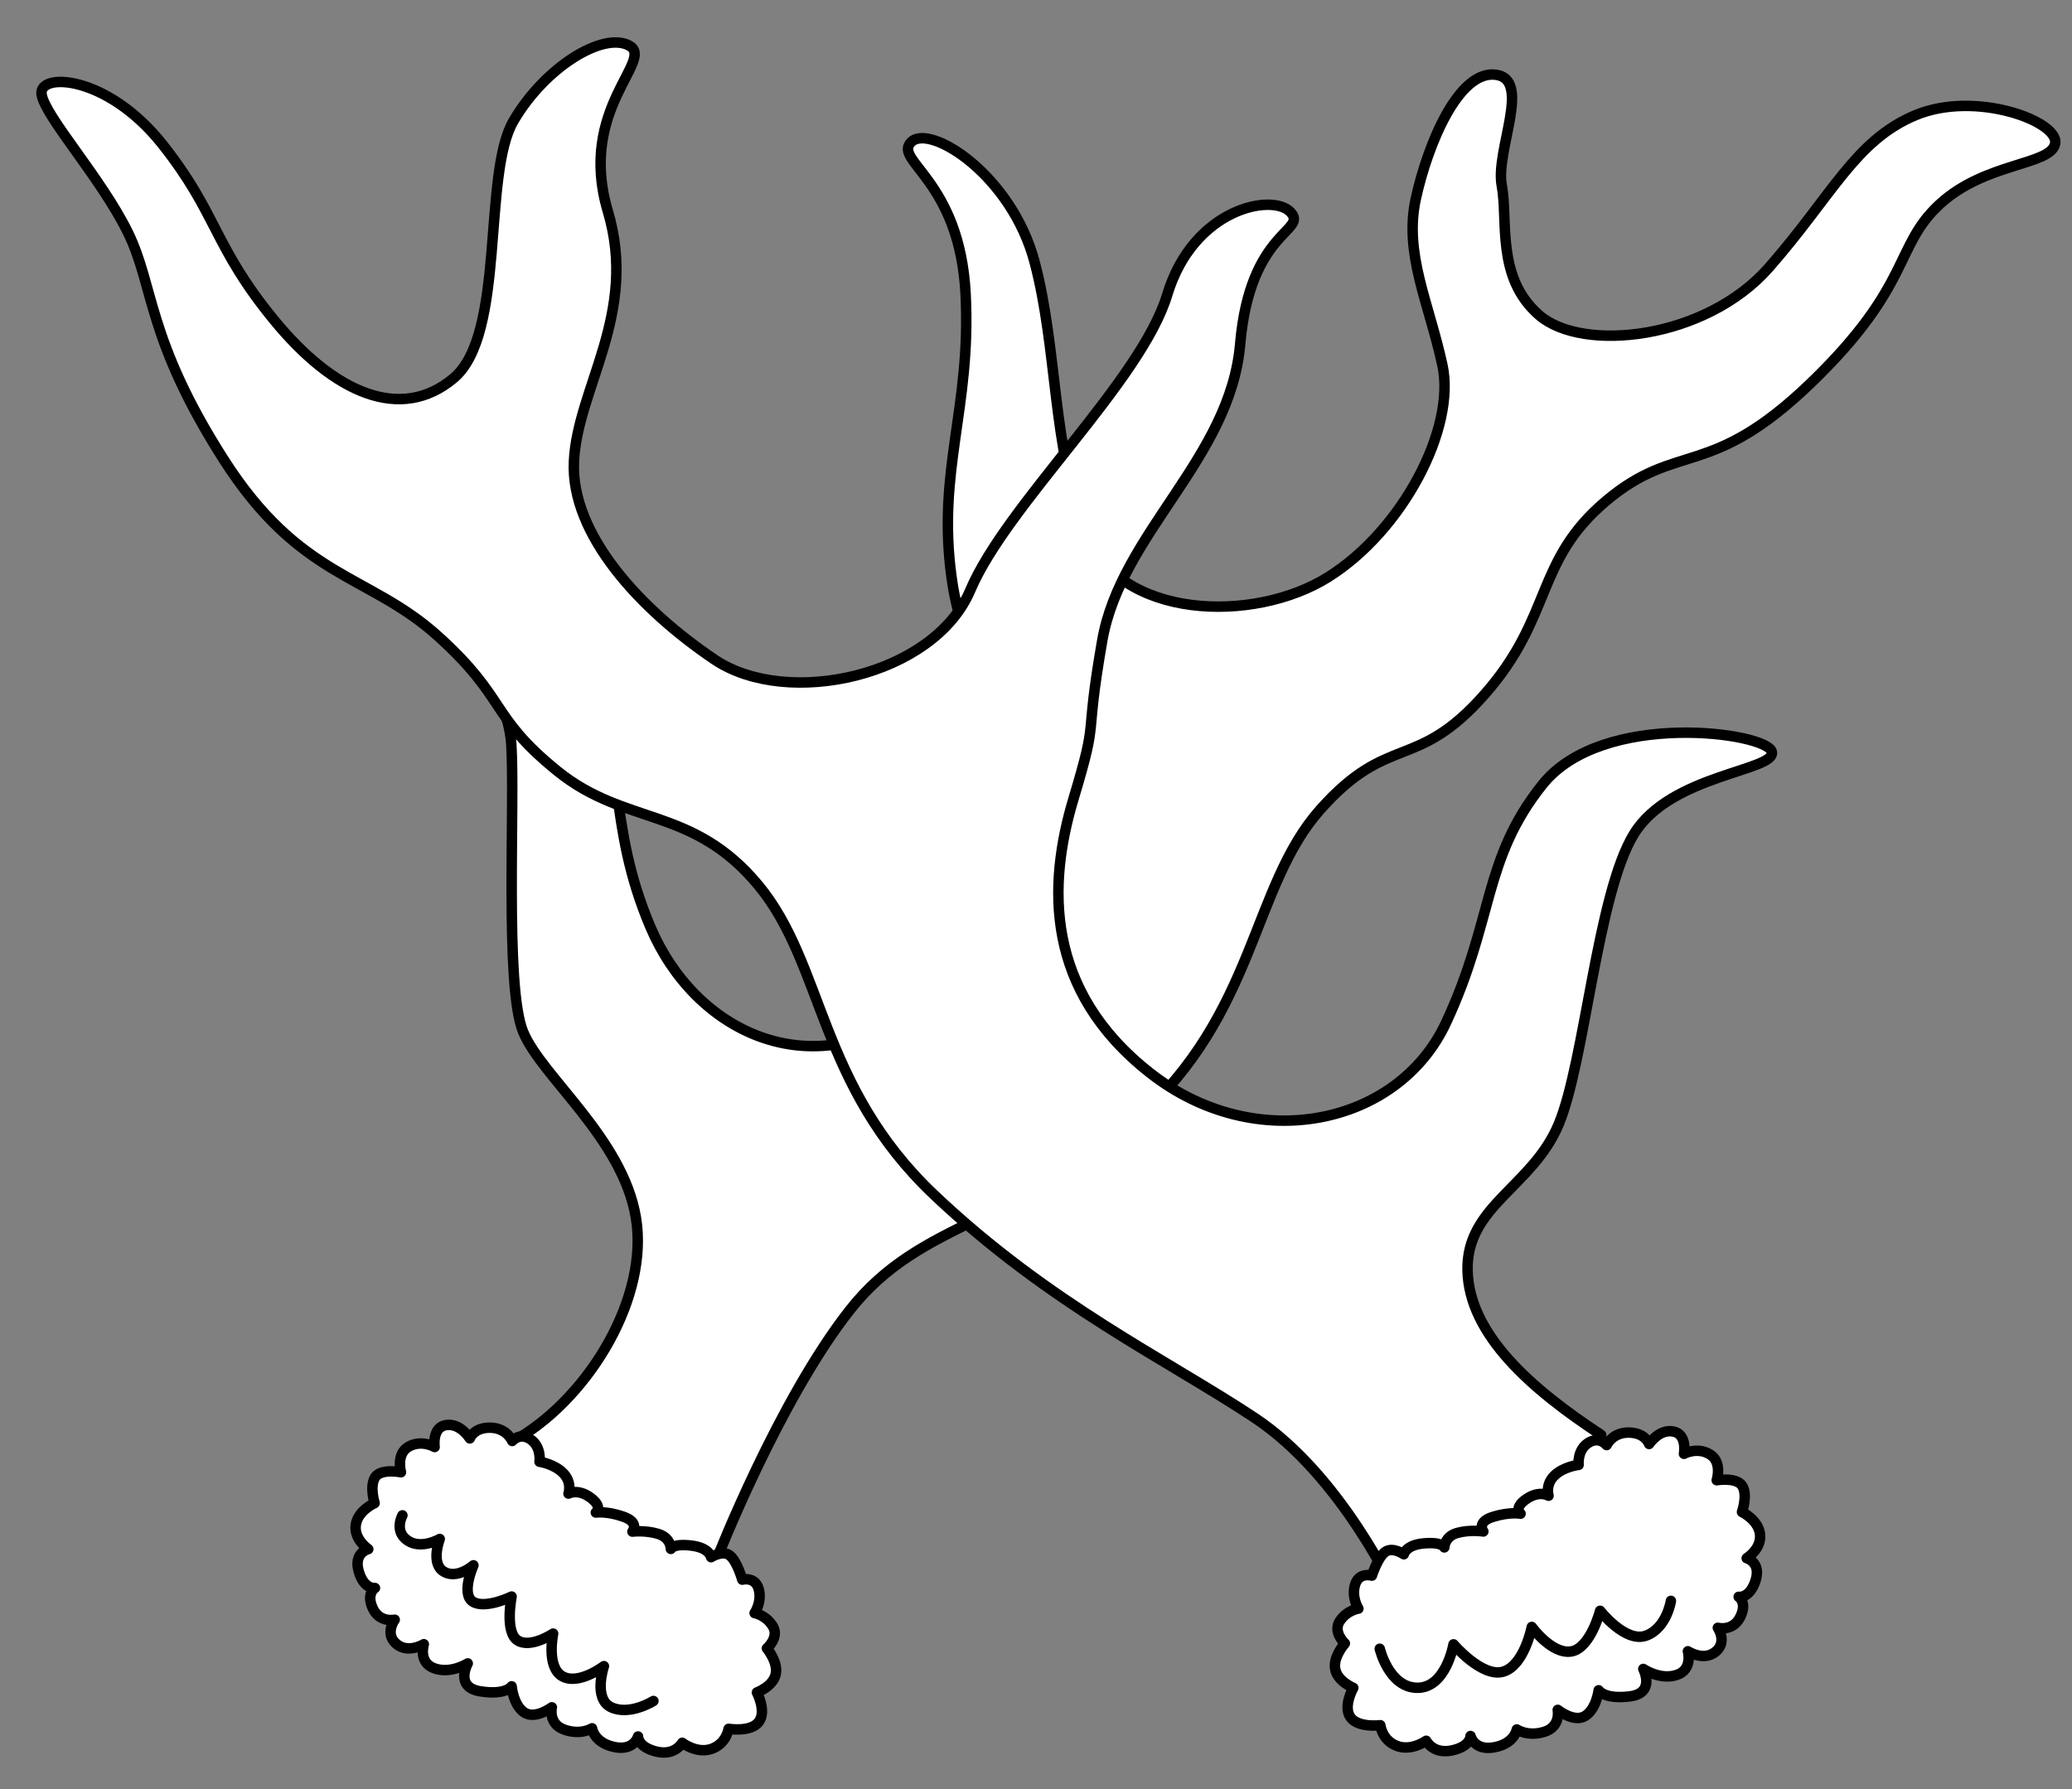 <?xml version="1.0" encoding="UTF-8" standalone="no"?>
<!DOCTYPE svg PUBLIC "-//W3C//DTD SVG 1.1//EN" "http://www.w3.org/Graphics/SVG/1.1/DTD/svg11.dtd">
<svg xmlns:dc="http://purl.org/dc/elements/1.1/" version="1.1" xmlns:xl="http://www.w3.org/1999/xlink" xmlns="http://www.w3.org/2000/svg" viewBox="33.75 81 297 256.5" width="297" height="256.5">
  <rect x="33.75" y="81" width="297" height="256.5" fill="#808080" stroke="none"/>
  <defs>
    <clipPath id="artboard_clip_path">
      <path d="M 33.75 81 L 330.75 81 L 330.75 327.784 L 313.875 337.5 L 33.75 337.5 Z"/>
    </clipPath>
  </defs>
  <g id="Stag_s_Attires,_Two,_in_Saltire" stroke="none" stroke-opacity="1" stroke-dasharray="none" fill="none" fill-opacity="1">
    <title>Stag&apos;s Attires, Two, in Saltire</title>
    <g id="Stag_s_Attires,_Two,_in_Saltire_Art" clip-path="url(#artboard_clip_path)">
      <title>Art</title>
      <g id="Group_113">
        <g id="Group_118">
          <g id="Graphic_121">
            <path d="M 108.239 287.084 C 118.396 280.915 126.81 266.898 124.893 255.522 C 122.975 244.146 111.375 235.363 108.725 228.911 C 106.076 222.459 107.591 196.275 107.037 187.626 C 106.482 178.977 96.694 167.405 98.191 165.786 C 99.689 164.166 111.484 165.136 117.561 177.231 C 123.639 189.326 120.593 198.852 126.971 213.891 C 133.349 228.93 149.899 236.976 165.377 225.669 C 180.854 214.361 186.231 202.584 182.925 190.008 C 179.618 177.433 172.298 179.303 170.158 163.868 C 168.018 148.434 172.991 139.587 172.161 123.176 C 171.331 106.765 161.682 104.011 164.373 101.355 C 167.064 98.698 178.748 106.072 182.056 118.589 C 185.363 131.106 184.536 144.843 189.313 157.327 C 194.091 169.81 213.415 170.442 224.11 163.752 C 234.805 157.063 242.466 142.387 240.508 133.361 C 238.55 124.335 234.969 117.397 236.693 109.493 C 238.418 101.589 242.833 91.088 248.111 91.709 C 253.39 92.33 248.065 102.584 249.01 107.586 C 249.955 112.587 248.132 120.8 254.385 126.198 C 260.638 131.597 278.244 129.671 287.298 119.368 C 296.351 109.065 299.664 101.13 308.307 97.52 C 316.95 93.91 328.919 98.409 328.335 101.572 C 327.751 104.735 318.357 104.219 311.787 110.275 C 305.216 116.331 307.882 121.843 293.357 135.87 C 278.831 149.898 274.229 144.175 263.97 152.812 C 253.711 161.448 256.394 169.37 246.561 180.541 C 236.727 191.712 232.831 186.002 223 197.055 C 213.169 208.108 213.791 226.338 196.719 241.437 C 179.648 256.537 165.791 255.825 155.573 268.811 C 145.356 281.796 136.497 304.503 136.497 304.503 C 136.497 304.503 111.544 307.535 108.239 287.084 Z" fill="#FFFFFF"/>
            <path d="M 108.239 287.084 C 118.396 280.915 126.81 266.898 124.893 255.522 C 122.975 244.146 111.375 235.363 108.725 228.911 C 106.076 222.459 107.591 196.275 107.037 187.626 C 106.482 178.977 96.694 167.405 98.191 165.786 C 99.689 164.166 111.484 165.136 117.561 177.231 C 123.639 189.326 120.593 198.852 126.971 213.891 C 133.349 228.93 149.899 236.976 165.377 225.669 C 180.854 214.361 186.231 202.584 182.925 190.008 C 179.618 177.433 172.298 179.303 170.158 163.868 C 168.018 148.434 172.991 139.587 172.161 123.176 C 171.331 106.765 161.682 104.011 164.373 101.355 C 167.064 98.698 178.748 106.072 182.056 118.589 C 185.363 131.106 184.536 144.843 189.313 157.327 C 194.091 169.81 213.415 170.442 224.11 163.752 C 234.805 157.063 242.466 142.387 240.508 133.361 C 238.55 124.335 234.969 117.397 236.693 109.493 C 238.418 101.589 242.833 91.088 248.111 91.709 C 253.39 92.33 248.065 102.584 249.01 107.586 C 249.955 112.587 248.132 120.8 254.385 126.198 C 260.638 131.597 278.244 129.671 287.298 119.368 C 296.351 109.065 299.664 101.13 308.307 97.52 C 316.95 93.91 328.919 98.409 328.335 101.572 C 327.751 104.735 318.357 104.219 311.787 110.275 C 305.216 116.331 307.882 121.843 293.357 135.87 C 278.831 149.898 274.229 144.175 263.97 152.812 C 253.711 161.448 256.394 169.37 246.561 180.541 C 236.727 191.712 232.831 186.002 223 197.055 C 213.169 208.108 213.791 226.338 196.719 241.437 C 179.648 256.537 165.791 255.825 155.573 268.811 C 145.356 281.796 136.497 304.503 136.497 304.503 C 136.497 304.503 111.544 307.535 108.239 287.084 Z" stroke="black" stroke-linecap="round" stroke-linejoin="round" stroke-width="1.5"/>
          </g>
          <g id="Graphic_120">
            <path d="M 97.691 285.313 C 99.743 284.997 101.096 287.224 101.096 287.224 C 101.096 287.224 101.653 285.647 104.032 285.689 C 106.411 285.73 107.172 287.595 107.172 287.595 C 107.172 287.595 108.253 286.291 109.821 287.376 C 111.388 288.462 111.087 290.572 111.087 290.572 C 111.087 290.572 113.198 290.873 114.496 292.218 C 115.795 293.563 115.239 295.14 115.239 295.14 C 115.239 295.14 116.575 294.37 118.402 295.724 C 120.23 297.079 119.158 297.853 119.158 297.853 C 119.158 297.853 120.749 297.617 123.115 298.451 C 125.48 299.286 124.4 300.589 124.4 300.589 C 124.4 300.589 126.255 300.357 128.097 300.918 C 129.938 301.479 129.91 303.066 129.91 303.066 C 129.91 303.066 130.188 302.277 132.828 302.588 C 135.467 302.898 135.678 304.254 135.678 304.254 C 135.678 304.254 137.313 303.195 138.357 304.007 C 139.4 304.818 140.147 307.476 140.147 307.476 C 140.147 307.476 142.007 306.979 142.504 308.839 C 143 310.699 141.915 312.267 141.915 312.267 C 141.915 312.267 143.566 312.56 144.526 314.164 C 145.487 315.767 143.678 317.323 143.678 317.323 C 143.678 317.323 145.329 319.291 144.935 321.047 C 144.541 322.803 142.245 323.645 142.245 323.645 C 142.245 323.645 143.657 326.314 142.524 327.851 C 141.392 329.389 138.187 328.863 138.187 328.863 C 138.187 328.863 137.886 330.973 135.757 331.73 C 133.628 332.486 131.541 330.863 131.541 330.863 C 131.541 330.863 130.498 332.784 127.816 332.12 C 125.135 331.456 125.209 329.959 125.209 329.959 C 125.209 329.959 124.633 332.094 121.745 331.456 C 118.858 330.818 118.618 328.786 118.618 328.786 C 118.618 328.786 117.014 329.816 114.648 328.981 C 112.283 328.146 112.853 325.776 112.853 325.776 C 112.853 325.776 110.441 327.585 108.873 326.5 C 107.305 325.415 107.087 322.766 107.087 322.766 C 107.087 322.766 106.271 324.075 102.579 323.481 C 98.887 322.888 100.797 319.483 100.797 319.483 C 100.797 319.483 98.39 321.028 96.025 320.193 C 93.659 319.359 94.498 316.729 94.498 316.729 C 94.498 316.729 92.201 318.128 90.533 316.659 C 88.865 315.19 90.328 313.218 90.328 313.218 C 90.328 313.218 88.164 313.709 87.183 311.576 C 86.203 309.443 87.499 308.673 87.499 308.673 C 87.499 308.673 85.908 308.909 85.161 306.252 C 84.414 303.594 86.538 303.102 86.538 303.102 C 86.538 303.102 84.457 301.714 84.747 299.633 C 85.038 297.552 87.447 296.506 87.447 296.506 C 87.447 296.506 86.695 294.113 87.511 292.805 C 88.327 291.497 91.226 292.077 91.226 292.077 C 91.226 292.077 90.479 289.419 92.348 288.394 C 94.218 287.368 96.05 288.458 96.05 288.458 C 96.05 288.458 95.64 285.63 97.691 285.313 Z" fill="#FFFFFF"/>
            <path d="M 97.691 285.313 C 99.743 284.997 101.096 287.224 101.096 287.224 C 101.096 287.224 101.653 285.647 104.032 285.689 C 106.411 285.73 107.172 287.595 107.172 287.595 C 107.172 287.595 108.253 286.291 109.821 287.376 C 111.388 288.462 111.087 290.572 111.087 290.572 C 111.087 290.572 113.198 290.873 114.496 292.218 C 115.795 293.563 115.239 295.14 115.239 295.14 C 115.239 295.14 116.575 294.37 118.402 295.724 C 120.23 297.079 119.158 297.853 119.158 297.853 C 119.158 297.853 120.749 297.617 123.115 298.451 C 125.48 299.286 124.4 300.589 124.4 300.589 C 124.4 300.589 126.255 300.357 128.097 300.918 C 129.938 301.479 129.91 303.066 129.91 303.066 C 129.91 303.066 130.188 302.277 132.828 302.588 C 135.467 302.898 135.678 304.254 135.678 304.254 C 135.678 304.254 137.313 303.195 138.357 304.007 C 139.4 304.818 140.147 307.476 140.147 307.476 C 140.147 307.476 142.007 306.979 142.504 308.839 C 143 310.699 141.915 312.267 141.915 312.267 C 141.915 312.267 143.566 312.56 144.526 314.164 C 145.487 315.767 143.678 317.323 143.678 317.323 C 143.678 317.323 145.329 319.291 144.935 321.047 C 144.541 322.803 142.245 323.645 142.245 323.645 C 142.245 323.645 143.657 326.314 142.524 327.851 C 141.392 329.389 138.187 328.863 138.187 328.863 C 138.187 328.863 137.886 330.973 135.757 331.73 C 133.628 332.486 131.541 330.863 131.541 330.863 C 131.541 330.863 130.498 332.784 127.816 332.12 C 125.135 331.456 125.209 329.959 125.209 329.959 C 125.209 329.959 124.633 332.094 121.745 331.456 C 118.858 330.818 118.618 328.786 118.618 328.786 C 118.618 328.786 117.014 329.816 114.648 328.981 C 112.283 328.146 112.853 325.776 112.853 325.776 C 112.853 325.776 110.441 327.585 108.873 326.5 C 107.305 325.415 107.087 322.766 107.087 322.766 C 107.087 322.766 106.271 324.075 102.579 323.481 C 98.887 322.888 100.797 319.483 100.797 319.483 C 100.797 319.483 98.39 321.028 96.025 320.193 C 93.659 319.359 94.498 316.729 94.498 316.729 C 94.498 316.729 92.201 318.128 90.533 316.659 C 88.865 315.19 90.328 313.218 90.328 313.218 C 90.328 313.218 88.164 313.709 87.183 311.576 C 86.203 309.443 87.499 308.673 87.499 308.673 C 87.499 308.673 85.908 308.909 85.161 306.252 C 84.414 303.594 86.538 303.102 86.538 303.102 C 86.538 303.102 84.457 301.714 84.747 299.633 C 85.038 297.552 87.447 296.506 87.447 296.506 C 87.447 296.506 86.695 294.113 87.511 292.805 C 88.327 291.497 91.226 292.077 91.226 292.077 C 91.226 292.077 90.479 289.419 92.348 288.394 C 94.218 287.368 96.05 288.458 96.05 288.458 C 96.05 288.458 95.64 285.63 97.691 285.313 Z" stroke="black" stroke-linecap="round" stroke-linejoin="round" stroke-width="1.5"/>
          </g>
          <g id="Line_119">
            <path d="M 91.434 298.257 C 91.434 298.257 90.188 300.501 92.157 301.853 C 94.126 303.205 96.782 301.642 96.782 301.642 C 96.782 301.642 95.427 305.163 97.359 306.321 C 99.29 307.478 101.612 305.417 101.612 305.417 C 101.612 305.417 99.77 309.528 101.538 310.637 C 103.305 311.746 107.085 309.896 107.085 309.896 C 107.085 309.896 106.07 314.968 107.929 316.176 C 109.789 317.384 113.036 315.21 113.036 315.21 C 113.036 315.21 112.02 320.009 114.361 321.328 C 116.701 322.647 120.315 319.875 120.315 319.875 C 120.315 319.875 118.721 324.556 121.376 325.781 C 124.03 327.006 127.409 324.871 127.409 324.871" stroke="black" stroke-linecap="round" stroke-linejoin="round" stroke-width="1.5"/>
          </g>
        </g>
        <g id="Group_114">
          <g id="Graphic_117">
            <path d="M 263.265 286.725 C 253.329 280.205 244.298 272.372 244.107 263.118 C 243.915 253.865 253.409 251.166 257.166 242.189 C 260.924 233.212 262.694 209.195 267.942 200.593 C 273.19 191.99 288.401 191.54 287.718 188.773 C 287.035 186.005 263.426 182.728 254.843 193.488 C 246.259 204.248 247.923 212.82 241.024 227.627 C 234.125 242.434 213.658 246.66 198.585 234.82 C 183.511 222.979 183.891 207.941 187.635 195.488 C 191.378 183.036 189.072 188.167 191.75 172.817 C 194.427 157.466 210.114 146.691 211.516 130.319 C 212.918 113.947 221.319 114.152 218.722 111.403 C 216.126 108.655 204.803 110.867 201.061 123.26 C 197.318 135.654 178.045 153.301 172.834 165.61 C 167.624 177.92 146.604 182.607 136.149 175.548 C 125.693 168.49 115.521 157.719 116.016 147.164 C 116.511 136.609 125.262 126.006 120.874 111.282 C 116.486 96.559 127.698 89.559 123.933 87.534 C 120.168 85.509 111.829 90.645 107.347 98.352 C 102.866 106.059 106.297 128.917 98.77 135.227 C 91.243 141.537 81.688 137.456 72.999 126.843 C 64.31 116.231 64.96 111.699 57.041 101.705 C 49.123 91.712 39.239 91.345 39.712 94.527 C 40.186 97.709 48.267 106.533 52.078 114.313 C 55.888 122.093 54.777 129.564 65.774 146.816 C 76.772 164.068 86.586 163.223 96.538 172.212 C 106.489 181.202 103.87 183.636 113.654 191.552 C 123.439 199.469 133.02 196.533 142.459 207.923 C 151.899 219.313 151.068 236.576 167.603 252.262 C 184.137 267.948 201.066 275.953 213.589 284.271 C 226.112 292.59 233.777 309.483 233.777 309.483 C 233.777 309.483 259.248 307.048 263.265 286.725 Z" fill="#FFFFFF"/>
            <path d="M 263.265 286.725 C 253.329 280.205 244.298 272.372 244.107 263.118 C 243.915 253.865 253.409 251.166 257.166 242.189 C 260.924 233.212 262.694 209.195 267.942 200.593 C 273.19 191.99 288.401 191.54 287.718 188.773 C 287.035 186.005 263.426 182.728 254.843 193.488 C 246.259 204.248 247.923 212.82 241.024 227.627 C 234.125 242.434 213.658 246.66 198.585 234.82 C 183.511 222.979 183.891 207.941 187.635 195.488 C 191.378 183.036 189.072 188.167 191.75 172.817 C 194.427 157.466 210.114 146.691 211.516 130.319 C 212.918 113.947 221.319 114.152 218.722 111.403 C 216.126 108.655 204.803 110.867 201.061 123.26 C 197.318 135.654 178.045 153.301 172.834 165.61 C 167.624 177.92 146.604 182.607 136.149 175.548 C 125.693 168.49 115.521 157.719 116.016 147.164 C 116.511 136.609 125.262 126.006 120.874 111.282 C 116.486 96.559 127.698 89.559 123.933 87.534 C 120.168 85.509 111.829 90.645 107.347 98.352 C 102.866 106.059 106.297 128.917 98.77 135.227 C 91.243 141.537 81.688 137.456 72.999 126.843 C 64.31 116.231 64.96 111.699 57.041 101.705 C 49.123 91.712 39.239 91.345 39.712 94.527 C 40.186 97.709 48.267 106.533 52.078 114.313 C 55.888 122.093 54.777 129.564 65.774 146.816 C 76.772 164.068 86.586 163.223 96.538 172.212 C 106.489 181.202 103.87 183.636 113.654 191.552 C 123.439 199.469 133.02 196.533 142.459 207.923 C 151.899 219.313 151.068 236.576 167.603 252.262 C 184.137 267.948 201.066 275.953 213.589 284.271 C 226.112 292.59 233.777 309.483 233.777 309.483 C 233.777 309.483 259.248 307.048 263.265 286.725 Z" stroke="black" stroke-linecap="round" stroke-linejoin="round" stroke-width="1.5"/>
          </g>
          <g id="Graphic_116">
            <path d="M 273.598 286.234 C 271.558 285.846 270.129 288.025 270.129 288.025 C 270.129 288.025 269.628 286.429 267.248 286.388 C 264.869 286.346 264.043 288.183 264.043 288.183 C 264.043 288.183 263.009 286.843 261.404 287.873 C 259.799 288.902 260.027 291.022 260.027 291.022 C 260.027 291.022 257.907 291.249 256.562 292.548 C 255.217 293.847 255.718 295.443 255.718 295.443 C 255.718 295.443 254.41 294.626 252.537 295.916 C 250.663 297.206 251.707 298.017 251.707 298.017 C 251.707 298.017 250.125 297.725 247.732 298.477 C 245.338 299.228 246.373 300.569 246.373 300.569 C 246.373 300.569 244.527 300.272 242.667 300.769 C 240.807 301.265 240.779 302.851 240.779 302.851 C 240.779 302.851 240.529 302.053 237.88 302.272 C 235.232 302.49 234.973 303.837 234.973 303.837 C 234.973 303.837 233.377 302.722 232.305 303.497 C 231.234 304.271 230.395 306.901 230.395 306.901 C 230.395 306.901 228.553 306.34 227.992 308.182 C 227.431 310.023 228.461 311.628 228.461 311.628 C 228.461 311.628 226.801 311.863 225.785 313.432 C 224.769 315.001 226.522 316.619 226.522 316.619 C 226.522 316.619 224.804 318.528 225.136 320.297 C 225.468 322.066 227.734 322.987 227.734 322.987 C 227.734 322.987 226.229 325.605 227.308 327.182 C 228.386 328.758 231.607 328.344 231.607 328.344 C 231.607 328.344 231.834 330.464 233.936 331.294 C 236.037 332.124 238.18 330.574 238.18 330.574 C 238.18 330.574 239.155 332.531 241.858 331.961 C 244.561 331.391 244.539 329.892 244.539 329.892 C 244.539 329.892 245.041 332.046 247.948 331.509 C 250.856 330.972 251.167 328.95 251.167 328.95 C 251.167 328.95 252.734 330.035 255.128 329.283 C 257.521 328.532 257.034 326.143 257.034 326.143 C 257.034 326.143 259.381 328.035 260.986 327.005 C 262.59 325.976 262.901 323.336 262.901 323.336 C 262.901 323.336 263.671 324.672 267.381 324.208 C 271.092 323.744 269.301 320.275 269.301 320.275 C 269.301 320.275 271.653 321.902 274.046 321.151 C 276.44 320.399 275.693 317.742 275.693 317.742 C 275.693 317.742 277.94 319.221 279.658 317.811 C 281.377 316.401 279.983 314.378 279.983 314.378 C 279.983 314.378 282.128 314.945 283.183 312.848 C 284.237 310.75 282.969 309.935 282.969 309.935 C 282.969 309.935 284.551 310.227 285.39 307.597 C 286.23 304.967 284.124 304.401 284.124 304.401 C 284.124 304.401 286.252 303.087 286.034 300.997 C 285.817 298.906 283.446 297.778 283.446 297.778 C 283.446 297.778 284.281 295.412 283.511 294.077 C 282.741 292.741 279.823 293.219 279.823 293.219 C 279.823 293.219 280.662 290.589 278.83 289.499 C 276.998 288.409 275.129 289.434 275.129 289.434 C 275.129 289.434 275.638 286.622 273.598 286.234 Z" fill="#FFFFFF"/>
            <path d="M 273.598 286.234 C 271.558 285.846 270.129 288.025 270.129 288.025 C 270.129 288.025 269.628 286.429 267.248 286.388 C 264.869 286.346 264.043 288.183 264.043 288.183 C 264.043 288.183 263.009 286.843 261.404 287.873 C 259.799 288.902 260.027 291.022 260.027 291.022 C 260.027 291.022 257.907 291.249 256.562 292.548 C 255.217 293.847 255.718 295.443 255.718 295.443 C 255.718 295.443 254.41 294.626 252.537 295.916 C 250.663 297.206 251.707 298.017 251.707 298.017 C 251.707 298.017 250.125 297.725 247.732 298.477 C 245.338 299.228 246.373 300.569 246.373 300.569 C 246.373 300.569 244.527 300.272 242.667 300.769 C 240.807 301.265 240.779 302.851 240.779 302.851 C 240.779 302.851 240.529 302.053 237.88 302.272 C 235.232 302.49 234.973 303.837 234.973 303.837 C 234.973 303.837 233.377 302.722 232.305 303.497 C 231.234 304.271 230.395 306.901 230.395 306.901 C 230.395 306.901 228.553 306.34 227.992 308.182 C 227.431 310.023 228.461 311.628 228.461 311.628 C 228.461 311.628 226.801 311.863 225.785 313.432 C 224.769 315.001 226.522 316.619 226.522 316.619 C 226.522 316.619 224.804 318.528 225.136 320.297 C 225.468 322.066 227.734 322.987 227.734 322.987 C 227.734 322.987 226.229 325.605 227.308 327.182 C 228.386 328.758 231.607 328.344 231.607 328.344 C 231.607 328.344 231.834 330.464 233.936 331.294 C 236.037 332.124 238.18 330.574 238.18 330.574 C 238.18 330.574 239.155 332.531 241.858 331.961 C 244.561 331.391 244.539 329.892 244.539 329.892 C 244.539 329.892 245.041 332.046 247.948 331.509 C 250.856 330.972 251.167 328.95 251.167 328.95 C 251.167 328.95 252.734 330.035 255.128 329.283 C 257.521 328.532 257.034 326.143 257.034 326.143 C 257.034 326.143 259.381 328.035 260.986 327.005 C 262.59 325.976 262.901 323.336 262.901 323.336 C 262.901 323.336 263.671 324.672 267.381 324.208 C 271.092 323.744 269.301 320.275 269.301 320.275 C 269.301 320.275 271.653 321.902 274.046 321.151 C 276.44 320.399 275.693 317.742 275.693 317.742 C 275.693 317.742 277.94 319.221 279.658 317.811 C 281.377 316.401 279.983 314.378 279.983 314.378 C 279.983 314.378 282.128 314.945 283.183 312.848 C 284.237 310.75 282.969 309.935 282.969 309.935 C 282.969 309.935 284.551 310.227 285.39 307.597 C 286.23 304.967 284.124 304.401 284.124 304.401 C 284.124 304.401 286.252 303.087 286.034 300.997 C 285.817 298.906 283.446 297.778 283.446 297.778 C 283.446 297.778 284.281 295.412 283.511 294.077 C 282.741 292.741 279.823 293.219 279.823 293.219 C 279.823 293.219 280.662 290.589 278.83 289.499 C 276.998 288.409 275.129 289.434 275.129 289.434 C 275.129 289.434 275.638 286.622 273.598 286.234 Z" stroke="black" stroke-linecap="round" stroke-linejoin="round" stroke-width="1.5"/>
          </g>
          <g id="Line_115">
            <path d="M 231.523 317.378 C 231.523 317.378 232.838 322.98 236.933 322.98 C 241.029 322.98 242.097 316.748 242.097 316.748 C 242.097 316.748 246.192 321.556 249.219 320.666 C 252.246 319.775 253.315 314.255 253.315 314.255 C 253.315 314.255 256.151 318.182 258.933 317.774 C 261.716 317.365 263.108 311.94 263.108 311.94 C 263.108 311.94 266.725 316.582 269.696 315.502 C 272.668 314.421 273.258 310.516 273.258 310.516" stroke="black" stroke-linecap="round" stroke-linejoin="round" stroke-width="1.5"/>
          </g>
        </g>
      </g>
    </g>
  </g>
</svg>
